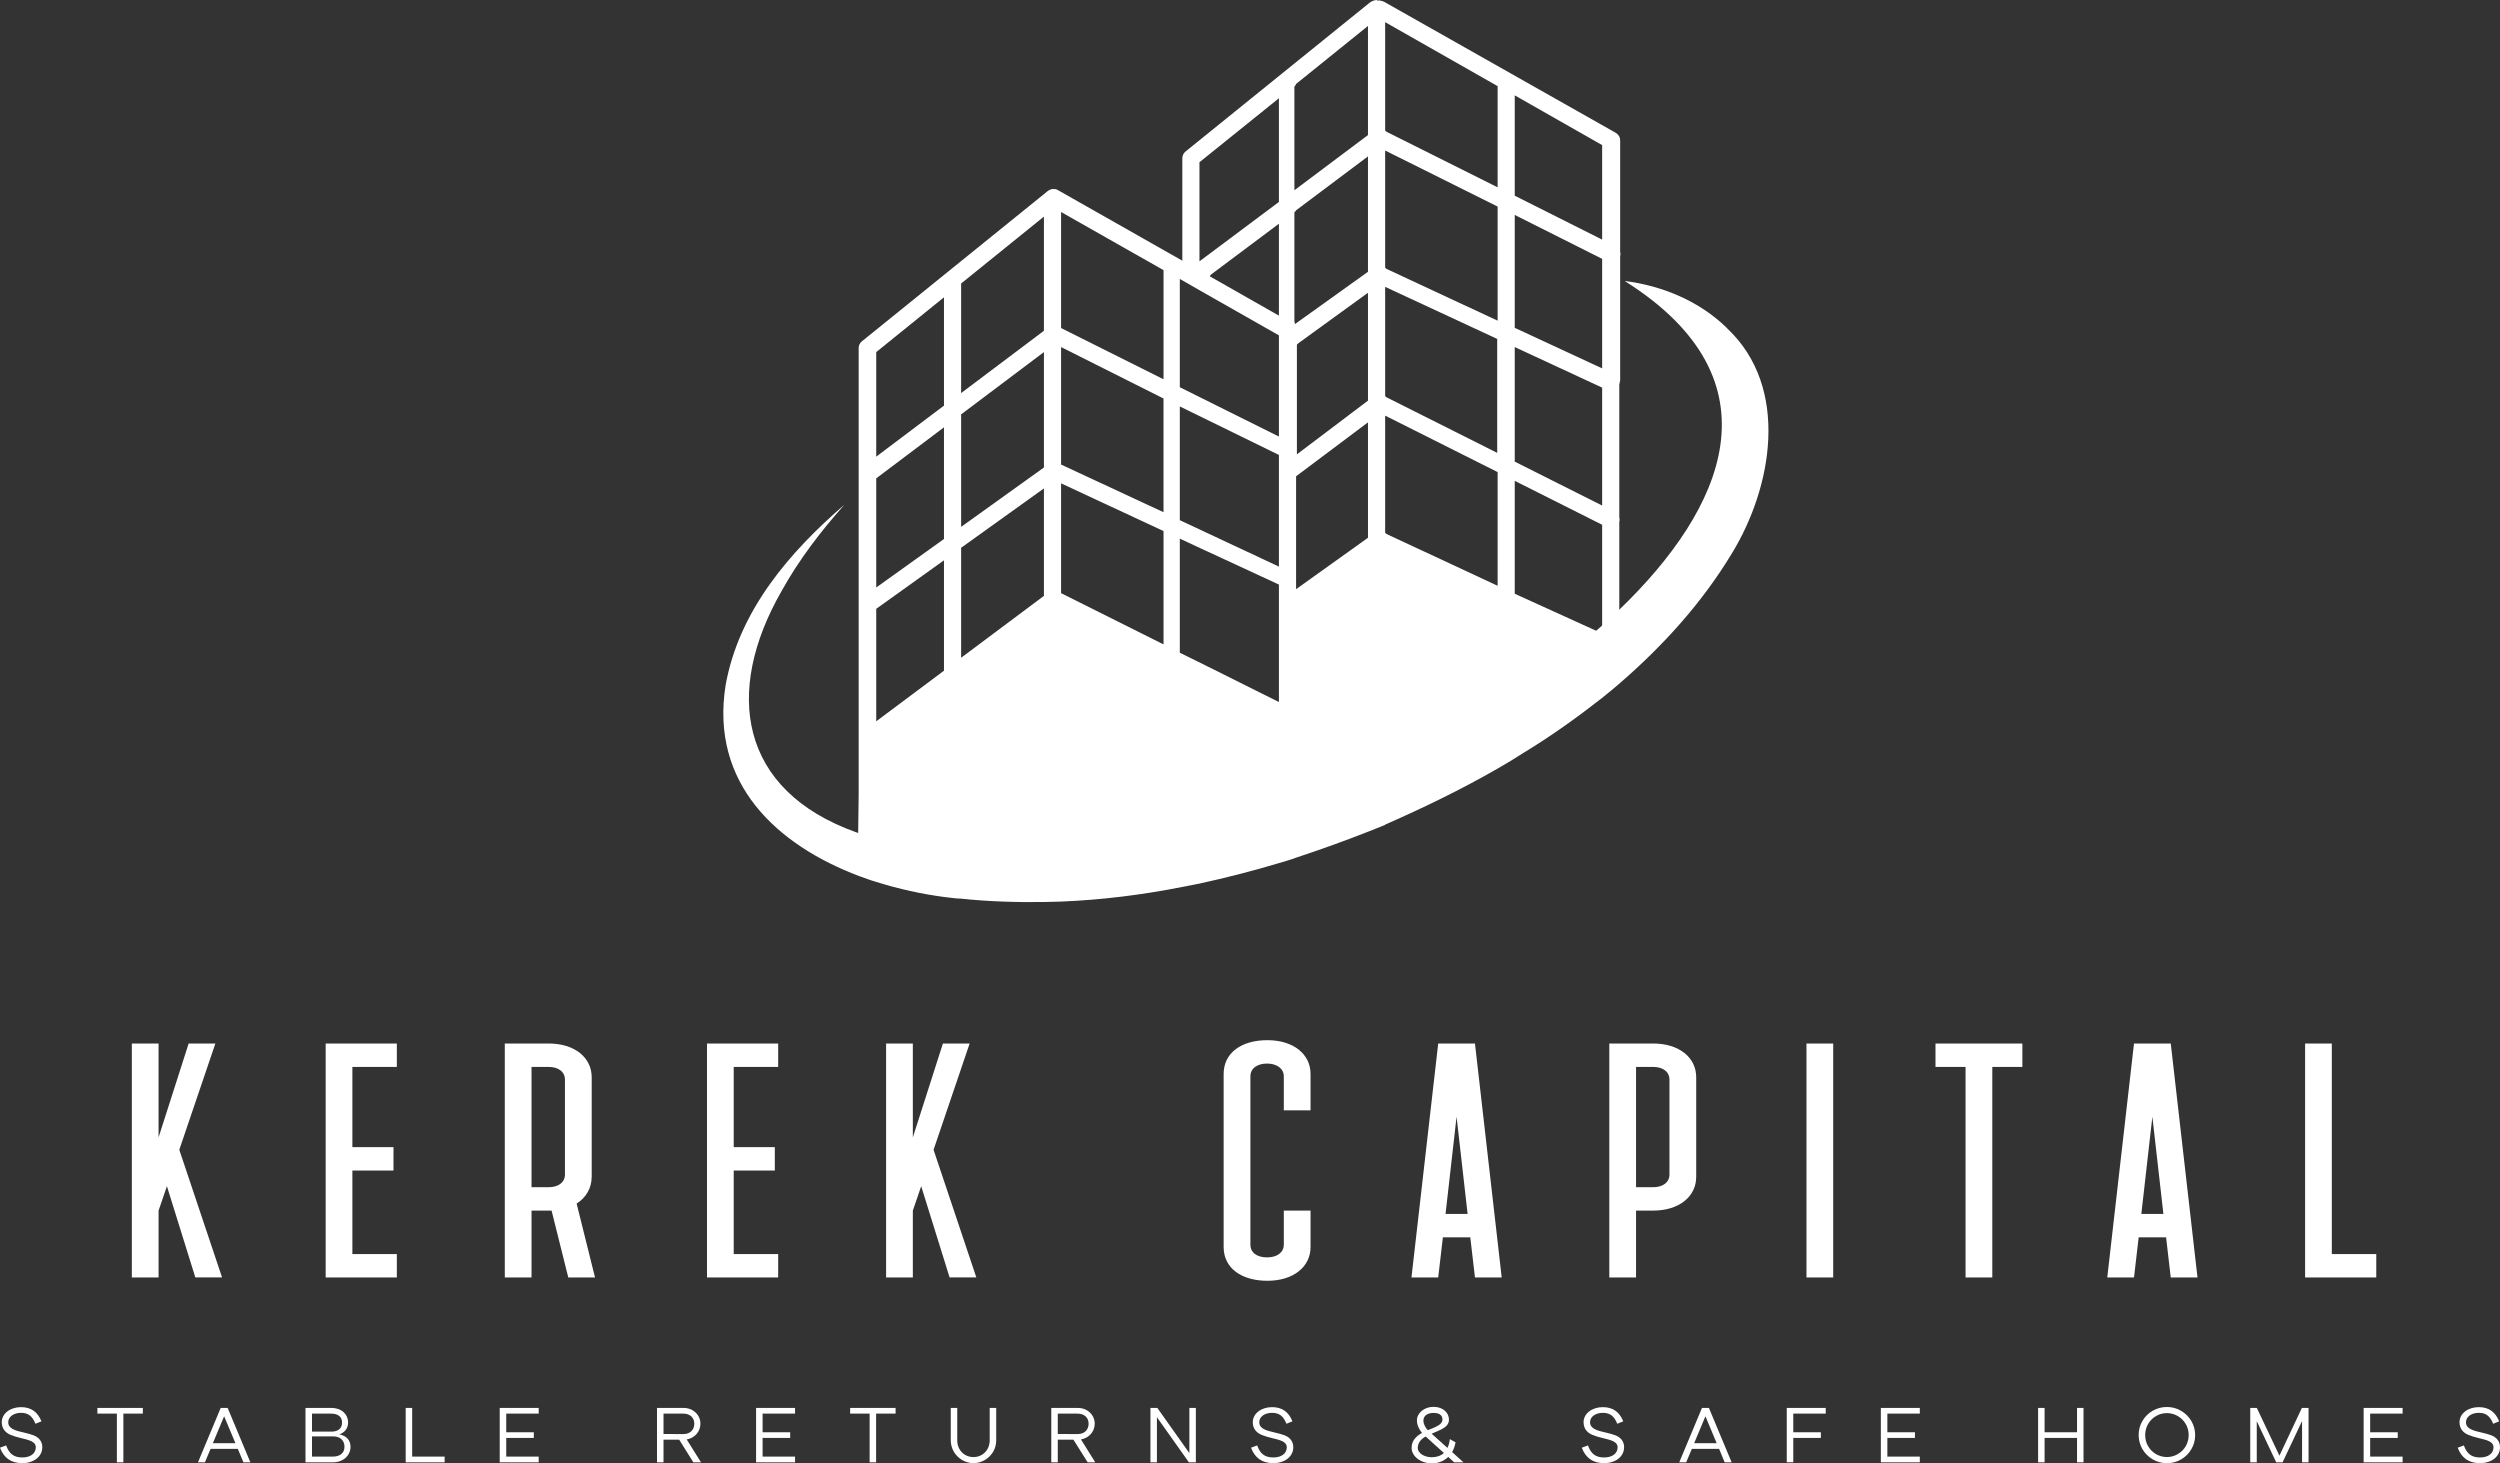 <?xml version="1.0" encoding="UTF-8"?>
<svg id="Layer_2" data-name="Layer 2" xmlns="http://www.w3.org/2000/svg" xmlns:xlink="http://www.w3.org/1999/xlink" viewBox="0 0 1006.01 588.86">
  <rect x="0" y="0" width="1006.01" height="588.86" fill="#333333" stroke="none"/>
  <defs>
    <style>
      .cls-1 {
        fill: url(#linear-gradient-2);
      }

      .cls-2 {
        fill: #fff;
      }

      .cls-3 {
        fill: url(#linear-gradient-3);
      }

      .cls-4 {
        fill: url(#linear-gradient);
      }
    </style>
    <linearGradient id="linear-gradient" x1="-634.37" y1="1160.03" x2="-634.37" y2="947.83" gradientTransform="translate(1566.13 1952.07) scale(1.68 -1.68)" gradientUnits="userSpaceOnUse">
      <stop offset=".33" stop-color="#fff"/>
      <stop offset="1" stop-color="#fff"/>
    </linearGradient>
    <linearGradient id="linear-gradient-2" x1="-663.51" y1="1160.03" x2="-663.51" y2="948.51" gradientTransform="translate(1566.3 1951.9) scale(1.68 -1.68)" gradientUnits="userSpaceOnUse">
      <stop offset="0" stop-color="#fff"/>
      <stop offset="1" stop-color="#fff"/>
    </linearGradient>
    <linearGradient id="linear-gradient-3" x1="-600.53" x2="-600.53" y2="1011.51" gradientTransform="translate(1511.85 2064.98) scale(1.68 -1.68)" xlink:href="#linear-gradient-2"/>
  </defs>
  <g id="Layer_1-2" data-name="Layer 1">
    <g id="logo-logo">
      <g>
        <path class="cls-4" d="M383.57,220.09l-1.85,1.18-.17-1.68,1.85-1.18.17,1.68ZM651.61,154.8v53.51c.17.5.17,1.18,0,1.68v40.05c-2.19,2.02-4.21,3.37-6.39,5.22l4.04,1.85c-1.85,1.68-4.04,9.76-6.06,11.44-8.75,7.07-21.37,15.48-30.29,21.37-2.36,1.51-6.56,1.18-8.92,2.52-5.05,3.2-8.92,7.57-13.63,10.26-.67.34-4.21.34-4.88.5-1.85,1.01-3.53,1.01-5.38,2.02-7.24,3.87-13.46,9.25-21.37,12.79-1.01.5-3.37,2.02-3.37,3.2-.17,6.9-3.53-1.68-4.88-1.18l-3.03.84-14.13,3.87-.67.17-9.76,3.37-2.36,5.55c-2.36.84-3.7,3.53-6.06,4.21-4.54,1.51-8.92-.84-13.46.5-3.37,1.01-4.88-.34-8.24.5-.84.34-3.7,1.18-4.54,1.35-4.21,1.01-8.58.17-12.79,1.18-16.15,3.7-31.97,8.08-48.12,9.42-1.01.17-2.36,3.37-3.37,3.37-.34,0-7.07-.67-7.4-.5l-5.72-4.71-14.81,8.08-8.92-1.35-2.02-3.2c-2.36-.17-3.7-2.36-6.06-2.52l-5.89-1.35-6.39-1.85c-3.2-.5-5.22-1.51-8.24-2.19-2.02-.5-6.73,1.35-8.92.84-2.19-.67-1.85-9.59-4.21-10.43l3.7-193.84c0-1.01.17-2.36,1.01-3.03l71.85-61.42c.67-.5,1.35-.67,2.19-.84.67,0,1.18.17,1.68.5l50.14,28.44,2.86-5.72.84-16.49,1.68,25.24,19.86-12.11-12.28,9.25-2.02,6.06,28.1,15.99,3.03-7.24v1.51l3.2,9.25h0v.17l1.51,1.18,3.7-2.19h0l-1.01.67-3.53,8.24v44.42l30.96-19.52.17-45.43.34-5.22v-54.01l-23.39,15.31,22.72-18.17-.84-49.81-34.33,25.91v.17l3.87-2.86v4.71l-3.7,3.03,1.68,40.72,2.02-1.51v3.37l8.58-5.72-8.58,6.9v3.87l-3.03,2.19.34,30.96-.67,1.51v-31.97l-3.03,2.36v-2.86l-13.8,8.58,13.8-10.43v-3.87l3.87-2.86-1.51-40.89-2.36,1.85v-3.37l-34.83,26.08c0-.17.17-.34.17-.34L551.16,3.7c1.18-.84,2.19-3.37,3.37-3.53.84,0,1.51.17,2.36.5l93.39,52.83c1.01.67,1.68,1.68,1.68,3.03v44.93c.17.5.17,1.01,0,1.68v49.97c-.17.5-.17,1.01-.34,1.68ZM384.24,112.4l.5,50.65,37.35-29.11v-51.32l-37.86,29.78ZM382.73,165.23l2.86,50.65,37.02-26.08-1.01-53.51-38.87,28.94ZM349.24,140.16l1.01,47.45,32.31-22.21-.67-49.97-32.64,24.73ZM383.23,272.42l-1.85-50.31-31.3,21.2-.67,51.32,33.82-22.21ZM422.94,192.83l-39.37,25.58-1.68-50.48-32.98,22.38.84,52.83,32.14-21.71,2.86,48.12,37.19-26.42,1.01-50.31ZM468.2,213.69l-41.22-19.18v44.09l.17.17h0l41.06,20.53v-45.6ZM468.2,160.36l-41.22-20.7v47.28h0l41.22,19.18v-45.77ZM468.2,108.7l-41.22-23.39v46.61l.17.17h0l41.06,20.53v-43.92ZM514.64,235.23l-31.63-14.64-7.24-3.37-1.01-.5v45.94l13.29,6.56,26.59,13.29v-47.28ZM514.64,183.07l-39.88-19.52v45.77l39.88,18.68v-44.93ZM514.64,143.53v-8.58l-31.97-18.17-7.91-4.54v43.58l1.01.5,38.87,19.35v-32.14ZM552.17,220.93l-.17-56.2-26.08,16.49-4.37,10.43v45.43l5.89,2.69,24.73-18.85ZM602.65,189.97l-45.26-22.72v47.11c.17.17.34.34.5.5l44.76,20.86v-45.77ZM602.65,136.46l-45.26-21.03v43.92c.17.17.34.34.5.5h0l44.59,22.38v-45.77h.17ZM602.65,83.12l-45.26-22.55v47.11c.17.17.34.34.5.5l44.76,20.86v-45.94ZM602.65,34.66l-45.26-25.74v43.58c.17.17.34.34.5.5h0l44.76,22.38v-40.72ZM644.71,211.17l-35.17-17.67v45.43l35.17,15.99v-43.75ZM644.71,155.98l-35.17-16.32v46.1l35.17,17.67v-47.45ZM644.71,104.16l-35.17-17.67v45.43l35.17,16.32v-44.09ZM644.71,58.39l-35.17-20.02v40.38l35.17,17.67v-38.03ZM479.81,62.09l-1.68,1.35,1.18,19.18.84-17.33c0-.84-.67-2.36-.34-3.2Z"/>
        <path class="cls-1" d="M346.88,137.3c-.84.67-1.35,1.68-1.35,2.69v195.35s.17,5.55.17,5.72c2.19.67,1.18,2.36,3.53,2.86,2.02.5,3.37.5,5.38,1.01,3.03.67,4.88,3.2,8.08,3.7,3.87.67,7.74,3.2,11.78,3.53,2.36.34,8.75.5,11.11.67,10.94.84,18,3.2,29.28,2.52.84,0,6.23.67,7.07.5.34,0,1.51-12.79,1.85-12.79V76.06c-.67,0-1.51.34-2.19.84l-74.71,60.41ZM379.86,269.89l-27.26,20.36v-45.26l27.26-19.52v44.42ZM379.86,216.89l-27.26,19.52v-43.92l27.26-20.53v44.93ZM379.86,163.22l-27.26,20.53v-42.07l27.26-22.04v43.58ZM420.08,239.78l-33.32,24.9v-44.25l33.32-23.89v43.24ZM420.08,188.12l-33.32,23.89v-45.26l33.32-25.07v46.44ZM420.08,133.1l-33.32,25.07v-44.09l33.32-26.92v45.94ZM550.82,1.35l-73.7,59.57c-.84.67-1.35,1.68-1.35,2.69v41.39l10.77,6.06h0l28.1-21.03v37.19l5.89,3.37.34.17h.17l.67,7.91,28.77-20.86v43.41l-28.94,21.87v8.58l28.94-21.71v46.44l-28.94,20.7v84.47c4.21-1.51,8.41.5,11.78,3.2,4.88,3.87,8.24,9.09,8.24,9.09,0,0,3.03-6.56,6.06-12.96,3.03-6.23,6.06-12.28,6.56-12.45V0c-1.18,0-2.36.5-3.37,1.35ZM514.64,81.27l-31.97,23.89v-39.88l31.97-25.74v41.73ZM550.48,109.37l-29.61,21.2v-45.43l29.61-22.21v46.44ZM550.48,54.35l-29.61,22.21v-42.23l29.61-23.89v43.92Z"/>
        <path class="cls-3" d="M695.02,132.09c-11.11-10.94-26.25-17.16-41.22-19.01,63.6,40.05,39.71,91.87-2.02,132.09-2.19,2.19-4.54,4.37-6.9,6.39-1.01.84-1.85,1.68-2.86,2.52-1.85,1.68-3.87,3.37-5.89,4.88-8.75,7.07-17.67,13.63-26.59,19.52-2.36,1.51-4.71,3.03-6.9,4.54-5.05,3.2-9.93,6.06-14.81,8.58-.67.34-1.18.67-1.85,1.01-1.85,1.01-3.87,2.02-5.72,3.03-7.24,3.87-14.98,7.57-22.88,11.27-2.36,1.01-4.54,2.02-6.9,3.03-9.42,4.04-19.01,7.91-28.94,11.44-2.36.84-4.54,1.68-6.9,2.36-4.54,1.51-9.09,3.03-13.63,4.37-3.37,1.01-6.73,2.02-10.1,2.86-.84.17-1.85.5-2.69.67-4.21,1.01-8.41,2.19-12.45,3.2-16.15,3.7-32.64,6.56-48.8,7.91-1.01,0-2.02.17-3.2.17-1.35.17-2.52.17-3.87.17-11.27.67-22.55.67-33.32-.17-2.36-.17-4.54-.34-6.9-.67-4.04-.5-7.91-1.01-11.95-1.68-3.2-.5-6.23-1.18-9.25-1.85-2.02-.5-4.21-1.01-6.23-1.51-2.36-.67-4.71-1.35-6.9-2.02-.34-.17-.67-.17-1.01-.34-46.78-16.83-53.17-56.37-29.78-97.09,6.9-12.45,15.65-23.89,25.24-34.66-22.04,19.01-42.4,42.57-47.79,72.52-6.39,39.71,20.7,64.44,53.68,76.9,2.36.84,4.54,1.68,6.9,2.36,9.09,2.86,18.34,4.88,27.26,6.06,1.01.17,1.85.17,2.86.34,1.35.17,2.69.34,4.04.34,11.11,1.18,22.38,1.51,33.48,1.35,2.19,0,4.54-.17,6.73-.17,16.32-.67,32.64-2.69,48.8-5.89,2.36-.5,4.54-.84,6.9-1.35,10.77-2.36,21.37-5.05,31.97-8.24,2.36-.67,4.71-1.35,6.9-2.19,9.76-3.2,19.52-6.73,28.94-10.43,2.19-.84,4.54-1.85,6.73-2.69q.17,0,.17-.17c15.31-6.73,30.62-14.13,45.26-22.55,3.53-2.02,6.9-4.04,10.26-6.23,11.11-6.73,21.71-14.3,31.8-22.21,2.36-1.85,4.71-3.87,6.9-5.72,17.5-15.14,33.15-32.31,45.26-52.33,16.32-26.59,23.56-66.8-1.85-90.69Z"/>
      </g>
    </g>
    <g id="text-logo">
      <g id="text-logo-path-0">
        <path class="cls-2" d="M63.81,419.91h-10.76v94.14h10.76v-26.9l3.36-9.82,11.43,36.71h10.76l-17.21-51.37,14.52-42.76h-10.76l-12.1,37.79v-37.79ZM159.69,419.91h-28.64v94.14h28.64v-9.41h-17.89v-33.62h16.54v-9.41h-16.54v-32.28h17.89v-9.41ZM238.1,473.57v-40.08c0-7.93-6.86-13.58-17.35-13.58h-17.62v94.14h10.76v-26.9h8.07l6.72,26.9h10.76l-7.4-29.72c3.77-2.42,6.05-6.19,6.05-10.76ZM213.89,477.74v-48.41h6.86c4.03,0,6.59,2.02,6.59,5.11v38.19c0,3.09-2.56,5.11-6.59,5.11h-6.86ZM313.14,419.91h-28.64v94.14h28.64v-9.41h-17.89v-33.62h16.54v-9.41h-16.54v-32.28h17.89v-9.41ZM367.33,419.91h-10.76v94.14h10.76v-26.9l3.36-9.82,11.43,36.71h10.76l-17.21-51.37,14.52-42.76h-10.76l-12.1,37.79v-37.79ZM516.61,433.09v13.72h10.76v-14.66c0-7.93-6.86-13.58-17.35-13.58s-17.62,5.11-17.62,13.58v69.66c0,8.47,7.13,13.58,17.62,13.58s17.35-5.65,17.35-13.58v-14.66h-10.76v13.72c0,3.09-2.69,5.11-6.72,5.11s-6.72-1.88-6.72-5.11v-67.78c0-3.23,2.82-5.11,6.72-5.11s6.72,2.02,6.72,5.11ZM593.53,419.91h-14.79l-10.76,94.14h10.76l1.88-16.14h11.03l1.88,16.14h10.76l-10.76-94.14ZM581.69,488.5l4.44-39.13,4.44,39.13h-8.88ZM665.21,487.15c10.49,0,17.35-5.65,17.35-13.58v-40.08c0-7.93-6.86-13.58-17.35-13.58h-17.62v94.14h10.76v-26.9h6.86ZM658.35,477.74v-48.41h6.86c4.03,0,6.59,2.02,6.59,5.11v38.19c0,3.09-2.56,5.11-6.59,5.11h-6.86ZM737.69,419.91h-10.76v94.14h10.76v-94.14ZM813.81,429.33v-9.41h-34.96v9.41h12.1v84.72h10.76v-84.72h12.1ZM873.52,419.91h-14.79l-10.76,94.14h10.76l1.88-16.14h11.03l1.88,16.14h10.76l-10.76-94.14ZM861.68,488.5l4.44-39.13,4.44,39.13h-8.88ZM938.34,419.91h-10.76v94.14h28.64v-9.41h-17.89v-84.72Z"/>
      </g>
    </g>
    <g id="tagline-fc5313f1-40a1-415b-b738-bef6e16860dc-logo">
      <g id="tagline-fc5313f1-40a1-415b-b738-bef6e16860dc-logo-path-0">
        <path class="cls-2" d="M2.48,581.64l-2.48.92c1.54,4.15,4.51,6.21,8.95,6.21,4.73,0,8.07-2.71,8.07-6.38,0-2.59-1.61-4.11-3.63-4.86-1.02-.37-2.34-.75-4.02-1.13-2.84-.65-4.19-1.06-5.23-2.09-.56-.5-.83-1.17-.83-2,0-2.25,2.27-3.78,5.13-3.78s4.55,1.25,5.82,4.4l2.42-.98c-1.54-3.8-4.19-5.71-8.24-5.71-4.3,0-7.74,2.56-7.74,6.07,0,2.79,1.75,4.42,3.82,5.19,1.06.44,2.42.83,4.15,1.25,2.65.65,3.96.98,4.98,1.9.48.44.75,1.04.75,1.75,0,2.46-2.09,4.09-5.46,4.09-3.55,0-5.32-1.67-6.47-4.84ZM49.64,588.44v-19.6h7.84v-2.29h-18.29v2.29h7.84v19.6h2.61ZM82.46,588.44l2.27-5.4h10.97l2.25,5.4h2.8l-9.14-21.88h-2.8l-9.14,21.88h2.8ZM85.66,580.75l4.53-10.84,4.55,10.84h-9.09ZM134.04,588.44c4.02,0,7.01-2.71,7.01-6.26,0-2.75-1.73-4.42-4.48-4.98,2.17-.79,3.5-2.42,3.5-4.8,0-3.27-2.54-5.71-6.36-5.84h-10.78v21.88h11.1ZM125.55,586.15v-8.13h8.65c2.65,0,4.42,1.63,4.42,4.15s-1.77,3.98-4.75,3.98h-8.32ZM125.55,576.07v-7.22h7.67c2.75,0,4.42,1.21,4.42,3.55s-1.38,3.46-3.67,3.67h-8.41ZM163.24,588.44h15.68v-2.29h-13.06v-19.6h-2.61v21.88ZM201.09,588.44h15.68v-2.29h-13.06v-7.51h11.1v-2.29h-11.1v-7.51h13.06v-2.29h-15.68v21.88ZM267,588.44v-9.11h6.3l5.71,9.11h3.07l-5.74-9.2c3.17-.54,5.51-3.11,5.51-6.34,0-3.57-2.98-6.34-6.69-6.34h-10.78v21.88h2.61ZM267,577.05v-8.2h7.99c2.65,0,4.4,1.59,4.4,4.05s-1.65,4.11-4.23,4.17l-8.16-.02ZM304.25,588.44h15.68v-2.29h-13.06v-7.51h11.1v-2.29h-11.1v-7.51h13.06v-2.29h-15.68v21.88ZM352.55,588.44v-19.6h7.84v-2.29h-18.29v2.29h7.84v19.6h2.61ZM398.26,566.56v13.01c0,4.02-2.94,6.76-6.51,6.76-3.8,0-6.55-2.88-6.55-6.76v-13.01h-2.61v13.01c0,3.36,1.79,6.3,4.59,7.95,1.42.83,2.92,1.25,4.57,1.25,3.27,0,6.28-1.81,7.92-4.61.81-1.4,1.21-2.94,1.21-4.59v-13.01h-2.61ZM425.65,588.44v-9.11h6.3l5.73,9.11h3.05l-5.74-9.2c3.17-.54,5.53-3.11,5.53-6.34,0-3.57-2.98-6.34-6.7-6.34h-10.78v21.88h2.61ZM425.65,577.05v-8.2h8.01c2.63,0,4.4,1.59,4.4,4.05s-1.67,4.11-4.25,4.17l-8.16-.02ZM465.55,588.44v-18.15l12.87,18.15h2.8v-21.88h-2.61v18.19l-12.89-18.19h-2.8l.02.04v21.84h2.61ZM505.9,581.64l-2.48.92c1.54,4.15,4.5,6.21,8.95,6.21,4.73,0,8.05-2.71,8.05-6.38,0-2.59-1.59-4.11-3.61-4.86-1.02-.37-2.36-.75-4.02-1.13-2.84-.65-4.19-1.06-5.23-2.09-.56-.5-.83-1.17-.83-2,0-2.25,2.25-3.78,5.13-3.78s4.53,1.25,5.82,4.4l2.4-.98c-1.52-3.8-4.17-5.71-8.22-5.71-4.3,0-7.74,2.56-7.74,6.07,0,2.79,1.73,4.42,3.82,5.19,1.04.44,2.42.83,4.15,1.25,2.65.65,3.96.98,4.96,1.9.5.44.75,1.04.75,1.75,0,2.46-2.07,4.09-5.44,4.09-3.57,0-5.34-1.67-6.47-4.84ZM585.72,580.41l-2.29-1.31c-.17,1.4-.5,2.57-.96,3.55l-6.36-5.71.98-.44c2.71-1.13,4.11-1.75,5.19-3,.52-.61.79-1.36.79-2.25,0-2.75-2.42-5.13-6.21-5.13s-6.69,2.52-6.69,5.48c0,1.75.9,3.67,2.06,5.03-1.29.69-2.27,1.48-3.11,2.56-.71.94-1.08,2.09-1.08,3.46,0,3.36,3.69,6.21,8.11,6.21,2.38,0,4.73-.75,6.63-2.57l2.38,2.15h3.75l-4.57-4.11c.63-1.11,1.08-2.42,1.38-3.92ZM570.51,582.66c0-2.11,1.4-3.63,3.13-4.57l.06-.04,7.32,6.63c-1.27,1.19-2.98,1.71-4.86,1.71-3.21,0-5.65-1.73-5.65-3.73ZM572.79,571.61c0-1.73,1.46-3.04,4.07-3.04,2.48,0,3.59,1.02,3.59,2.69,0,1.13-.94,2.02-2.23,2.67-.63.33-1.52.73-2.63,1.17l-1.02.42c-.98-.94-1.79-2.5-1.79-3.92ZM639.01,581.64l-2.48.92c1.54,4.15,4.51,6.21,8.95,6.21,4.73,0,8.07-2.71,8.07-6.38,0-2.59-1.61-4.11-3.63-4.86-1.02-.37-2.34-.75-4.02-1.13-2.84-.65-4.19-1.06-5.23-2.09-.56-.5-.83-1.17-.83-2,0-2.25,2.27-3.78,5.13-3.78s4.55,1.25,5.82,4.4l2.42-.98c-1.54-3.8-4.19-5.71-8.24-5.71-4.3,0-7.74,2.56-7.74,6.07,0,2.79,1.73,4.42,3.82,5.19,1.06.44,2.42.83,4.15,1.25,2.65.65,3.96.98,4.98,1.9.48.44.75,1.04.75,1.75,0,2.46-2.09,4.09-5.46,4.09-3.57,0-5.32-1.67-6.47-4.84ZM678.53,588.44l2.27-5.4h10.97l2.25,5.4h2.8l-9.14-21.88h-2.8l-9.14,21.88h2.8ZM681.74,580.75l4.53-10.84,4.53,10.84h-9.07ZM721.62,588.44v-9.8h11.1v-2.29h-11.1v-7.51h13.06v-2.29h-15.68v21.88h2.61ZM756.86,588.44h15.68v-2.29h-13.06v-7.51h11.1v-2.29h-11.1v-7.51h13.06v-2.29h-15.68v21.88ZM822.75,588.44v-9.8h13.06v9.8h2.61v-21.88h-2.61v9.8h-13.06v-9.8h-2.61v21.88h2.61ZM871.97,588.8c4.19,0,7.88-2.23,9.87-5.69,1-1.73,1.5-3.59,1.5-5.63,0-4.03-2.15-7.7-5.65-9.76-1.73-1.02-3.67-1.54-5.73-1.54-4.17,0-7.86,2.19-9.86,5.65-1.02,1.73-1.5,3.63-1.5,5.65,0,4.05,2.15,7.72,5.65,9.78,1.73,1,3.65,1.54,5.71,1.54ZM871.97,586.32c-3.17,0-5.99-1.67-7.57-4.38-.79-1.34-1.17-2.84-1.17-4.46,0-3.23,1.65-6.07,4.38-7.67,1.33-.79,2.8-1.17,4.36-1.17,3.17,0,6.01,1.69,7.59,4.4.79,1.34,1.17,2.84,1.17,4.44,0,3.25-1.67,6.09-4.38,7.65-1.34.79-2.8,1.19-4.38,1.19ZM908.13,588.44v-16.56l7.82,16.56h2.57l7.84-16.62v16.62h2.61v-21.88h-2.69l-9.03,19.21-9.09-19.21h-2.65v21.88h2.61ZM951.14,588.44h15.68v-2.29h-13.06v-7.51h11.1v-2.29h-11.1v-7.51h13.06v-2.29h-15.68v21.88ZM991.49,581.64l-2.5.92c1.54,4.15,4.51,6.21,8.95,6.21,4.75,0,8.07-2.71,8.07-6.38,0-2.59-1.59-4.11-3.63-4.86-1-.37-2.34-.75-4.02-1.13-2.84-.65-4.17-1.06-5.23-2.09-.56-.5-.81-1.17-.81-2,0-2.25,2.25-3.78,5.13-3.78s4.53,1.25,5.8,4.4l2.42-.98c-1.54-3.8-4.17-5.71-8.22-5.71-4.32,0-7.74,2.56-7.74,6.07,0,2.79,1.73,4.42,3.82,5.19,1.04.44,2.42.83,4.15,1.25,2.63.65,3.94.98,4.96,1.9.5.44.75,1.04.75,1.75,0,2.46-2.09,4.09-5.46,4.09-3.55,0-5.32-1.67-6.46-4.84Z"/>
      </g>
    </g>
  </g>
</svg>